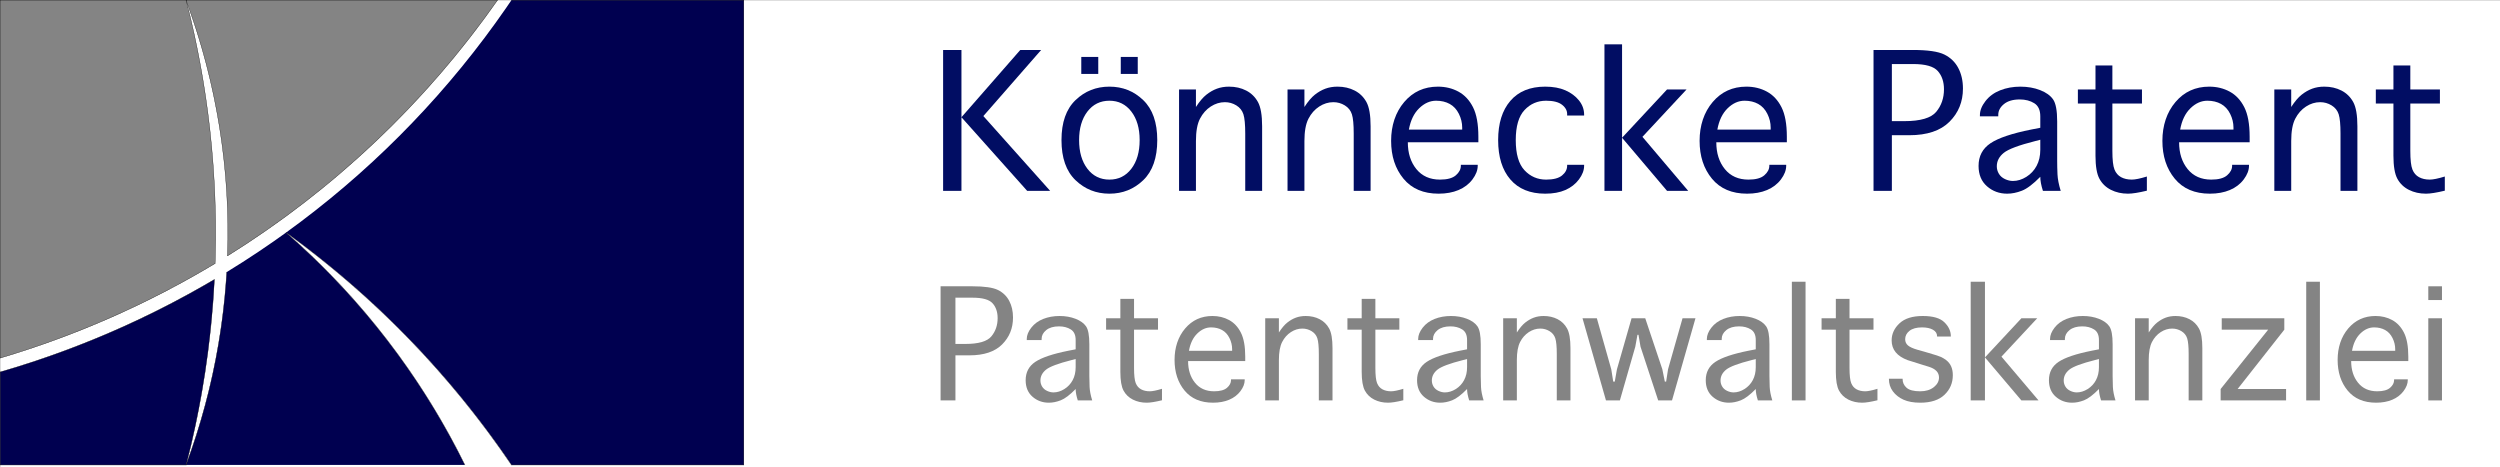 <?xml version="1.0" encoding="UTF-8"?>
<svg xmlns="http://www.w3.org/2000/svg" xmlns:xlink="http://www.w3.org/1999/xlink" id="Ebene_2" viewBox="0 0 7623.28 1424.09">
  <rect x="0" y="0" width="7623.28" height="1424.09" fill="#333333" stroke="none"/>
  <defs>
    <style>.cls-1{clip-path:url(#clippath);}.cls-2{fill:#010d63;}.cls-3{fill:#000050;}.cls-4{fill:#fff;}.cls-5{fill:#848484;}.cls-6{clip-rule:evenodd;}.cls-6,.cls-7{fill:none;}.cls-8{clip-path:url(#clippath-1);}.cls-9{clip-path:url(#clippath-4);}.cls-10{clip-path:url(#clippath-3);}.cls-11{clip-path:url(#clippath-2);}.cls-12{clip-path:url(#clippath-5);}.cls-7{stroke:#000;stroke-linecap:round;stroke-linejoin:round;stroke-width:.99px;}</style>
    <clipPath id="clippath">
      <polygon class="cls-6" points="693.74 780.25 694.85 732.26 694.83 684.26 693.68 636.27 691.39 588.32 687.97 540.44 683.42 492.65 677.74 444.99 670.94 397.47 663.02 350.13 653.98 302.98 643.83 256.07 632.58 209.4 620.23 163.01 606.78 116.93 592.25 71.18 576.64 25.79 567.43 .5 1517.03 .5 1484.04 46.6 1450.13 92.03 1415.32 136.78 1379.62 180.82 1343.04 224.13 1305.61 266.71 1267.33 308.53 1228.23 349.58 1188.31 389.83 1147.6 429.28 1106.1 467.91 1063.84 505.7 1020.83 542.64 977.1 578.71 932.65 613.9 887.5 648.19 841.68 681.57 795.2 714.03 748.08 745.55 700.34 776.13 693.74 780.25"></polygon>
    </clipPath>
    <clipPath id="clippath-1">
      <polygon class="cls-6" points=".5 1091.83 .5 .5 567.43 .5 581.05 55.53 593.57 110.82 604.98 166.35 615.28 222.1 624.46 278.04 632.52 334.16 639.46 390.43 645.27 446.82 649.95 503.32 653.5 559.9 655.92 616.54 657.21 673.22 657.36 729.91 656.38 786.59 655.87 803.42 606.99 832.14 557.55 859.87 507.56 886.62 457.04 912.35 406.02 937.07 354.52 960.77 302.56 983.43 250.15 1005.05 197.32 1025.61 144.08 1045.11 90.47 1063.55 36.5 1080.91 .5 1091.83"></polygon>
    </clipPath>
    <clipPath id="clippath-2">
      <polygon class="cls-6" points="653.83 852.18 650.4 908.77 645.84 965.28 640.16 1021.68 633.34 1077.96 625.4 1134.1 616.35 1190.06 606.17 1245.83 594.88 1301.39 582.48 1356.71 568.98 1411.77 567.43 1417.82 .5 1417.82 .5 1134.35 54.79 1118.04 108.75 1100.65 162.35 1082.18 215.57 1062.64 268.39 1042.04 320.78 1020.39 372.73 997.7 424.22 973.97 475.22 949.22 525.72 923.45 575.69 896.68 625.12 868.91 653.83 852.18"></polygon>
    </clipPath>
    <clipPath id="clippath-3">
      <polygon class="cls-6" points="567.43 1417.82 583.63 1372.63 598.77 1327.08 612.82 1281.18 625.79 1234.96 637.66 1188.45 648.43 1141.67 658.09 1094.65 666.64 1047.42 674.07 999.99 680.37 952.41 685.56 904.69 689.61 856.85 691.41 829.58 739.47 799.52 786.93 768.49 833.75 736.53 872.3 709.16 910.17 742.88 947.28 777.43 983.6 812.81 1019.13 848.99 1053.84 885.96 1087.71 923.69 1120.73 962.17 1152.89 1001.38 1184.15 1041.3 1214.52 1081.91 1243.97 1123.18 1272.5 1165.11 1300.07 1207.66 1326.69 1250.82 1352.34 1294.56 1377 1338.87 1400.67 1383.71 1417.82 1417.82 567.43 1417.82"></polygon>
    </clipPath>
    <clipPath id="clippath-4">
      <polygon class="cls-6" points="872.3 709.16 917.91 675.5 962.85 640.93 1007.09 605.47 1050.6 569.14 1093.38 531.94 1135.41 493.89 1176.67 455.01 1217.15 415.31 1256.82 374.81 1295.67 333.53 1333.69 291.48 1370.86 248.67 1407.17 205.13 1442.6 160.87 1477.14 115.92 1510.77 70.28 1543.49 23.98 1559.55 .5 2268.21 .5 2268.21 1417.82 1559.55 1417.82 1527.31 1371.19 1494.13 1325.22 1460.05 1279.92 1425.06 1235.31 1389.19 1191.4 1352.45 1148.23 1314.86 1105.8 1276.42 1064.12 1237.16 1023.23 1197.08 983.13 1156.22 943.83 1114.57 905.37 1072.16 867.74 1029.01 830.97 985.14 795.07 940.55 760.05 895.27 725.94 872.3 709.16"></polygon>
    </clipPath>
    <clipPath id="clippath-5">
      <polygon class="cls-6" points="1417.82 1417.82 1394.91 1372.58 1371 1327.87 1346.09 1283.7 1320.2 1240.1 1293.35 1197.09 1265.53 1154.69 1236.78 1112.92 1207.1 1071.81 1176.51 1031.37 1145.02 991.62 1112.65 952.59 1079.42 914.3 1045.34 876.75 1010.43 839.98 974.7 803.99 938.18 768.82 900.88 734.46 872.3 709.16 917.91 742.82 962.85 777.39 1007.09 812.84 1050.6 849.18 1093.38 886.38 1135.41 924.43 1176.67 963.31 1217.15 1003 1256.82 1043.5 1295.67 1084.79 1333.69 1126.84 1370.86 1169.64 1407.17 1213.18 1442.6 1257.44 1477.14 1302.4 1510.77 1348.04 1543.49 1394.34 1559.55 1417.82 1417.82 1417.82"></polygon>
    </clipPath>
  </defs>
  <g id="Ebene_1-2">
    <rect class="cls-4" x=".5" y=".5" width="7622.79" height="1423.59"></rect>
    <g class="cls-1">
      <rect class="cls-5" x="567.43" y=".5" width="949.61" height="779.75"></rect>
    </g>
    <g class="cls-8">
      <rect class="cls-5" x=".5" y=".5" width="656.86" height="1091.34"></rect>
    </g>
    <g class="cls-11">
      <rect class="cls-3" x=".5" y="852.18" width="653.33" height="565.64"></rect>
    </g>
    <g class="cls-10">
      <rect class="cls-3" x="567.43" y="709.16" width="850.39" height="708.66"></rect>
    </g>
    <g class="cls-9">
      <rect class="cls-3" x="872.3" y=".5" width="1395.91" height="1417.32"></rect>
    </g>
    <g class="cls-12">
      <rect class="cls-4" x="872.3" y="709.16" width="687.25" height="708.66"></rect>
    </g>
    <line class="cls-7" x1=".5" y1=".5" x2="567.43" y2=".5"></line>
    <line class="cls-7" x1="567.43" y1=".5" x2="1517.03" y2=".5"></line>
    <line class="cls-7" x1=".5" y1="1417.82" x2=".5" y2="1134.35"></line>
    <line class="cls-7" x1=".5" y1="1417.82" x2="567.43" y2="1417.82"></line>
    <line class="cls-7" x1="1559.55" y1="1417.82" x2="2268.21" y2="1417.82"></line>
    <line class="cls-7" x1="1559.55" y1=".5" x2="2268.21" y2=".5"></line>
    <line class="cls-7" x1=".5" y1="1091.83" x2=".5" y2=".5"></line>
    <line class="cls-7" x1="2268.21" y1="1417.82" x2="2268.21" y2=".5"></line>
    <path class="cls-7" d="M693.74,780.25C1017.89,578.44,1297.92,313.21,1517.03,.5"></path>
    <path class="cls-7" d="M.5,1091.83c229.77-68.05,449.98-164.96,655.37-288.42"></path>
    <path class="cls-7" d="M693.74,780.25c9.3-265.68-33.62-530.6-126.32-779.75"></path>
    <path class="cls-7" d="M567.43,1417.82c70.26-188.85,112.05-387.09,123.99-588.24"></path>
    <path class="cls-7" d="M1559.55,1417.82c-185.87-274.6-418.48-514.46-687.25-708.66"></path>
    <path class="cls-7" d="M1417.82,1417.82c-133-270.09-318.44-510.99-545.52-708.66"></path>
    <path class="cls-7" d="M.5,1134.35c228.77-66.24,448.27-161.04,653.33-282.17"></path>
    <path class="cls-7" d="M567.43,1417.82c47.81-185.15,76.75-374.66,86.4-565.64"></path>
    <path class="cls-7" d="M655.87,803.42c9-270.49-20.78-540.88-88.44-802.92"></path>
    <g>
      <path class="cls-5" d="M2913.4,1220.99h-45.29v-348h96.87c36.92,0,62.97,3.78,78.14,11.32,15.17,7.55,26.61,18.61,34.31,33.19,7.7,14.57,11.55,31.5,11.55,50.79,0,32.59-11.1,59.95-33.3,82.07-22.2,22.12-55.27,33.18-99.22,33.18h-43.05v137.45Zm0-172.21h30.49c40.06,0,66.44-7.71,79.15-23.13,12.7-15.42,19.06-33.91,19.06-55.47,0-18.71-5.12-33.79-15.36-45.25-10.24-11.45-30.53-17.18-60.88-17.18h-52.47v141.04Z"></path>
      <path class="cls-5" d="M3286.51,1220.99c-4.34-13.45-6.5-25.04-6.5-34.75-17.77,18.09-32.95,29.56-45.55,34.42-12.6,4.86-24.65,7.29-36.15,7.29-19.37,0-36.01-6.09-49.91-18.25-13.91-12.16-20.86-28.92-20.86-50.27,0-24.18,9.79-42.84,29.38-55.98,19.58-13.13,53.33-24.48,101.25-34.04l21.84-4.25v-28.25c0-15.39-4.96-26.2-14.89-32.4-9.93-6.2-21.87-9.31-35.83-9.31-16.69,0-29.71,3.81-39.07,11.44-9.35,7.62-14.03,16.52-14.03,26.68v3.59h-45.29v-3.36c0-11.06,4.57-22.5,13.72-34.31,9.15-11.81,21.3-20.7,36.45-26.68,15.15-5.98,31.73-8.97,49.74-8.97s34.11,2.84,48.74,8.51,25.33,13.33,32.06,22.97c6.73,9.63,10.1,27.74,10.1,54.33v97.23c0,10.61,.26,21.77,.79,33.5,.52,11.72,3.17,25.35,7.96,40.88h-43.95Zm-6.5-126.24l-12.1,3.13c-40.77,10.29-66.85,20.06-78.23,29.31-11.38,9.25-17.07,20.29-17.07,33.11,0,6.57,1.69,12.68,5.08,18.35,3.38,5.67,8.39,10.07,15.02,13.2,6.63,3.13,13.18,4.7,19.67,4.7,11.24,0,22.29-3.39,33.17-10.18,10.88-6.79,19.34-15.85,25.39-27.18,6.05-11.34,9.08-24.54,9.08-39.6v-24.83Z"></path>
      <path class="cls-5" d="M3543.24,1185.56v34.98c-20.33,4.93-35.88,7.4-46.64,7.4-15.55,0-29.56-3.14-42.04-9.42-12.48-6.28-21.97-15.39-28.48-27.36-6.5-11.96-9.75-31.02-9.75-57.18v-128.71h-43.5v-34.75h43.5v-59.2h41.71v59.2h73.1v34.75h-73.1v116.82c0,22.12,1.72,37.48,5.16,46.08,3.44,8.6,8.86,14.91,16.26,18.95,7.4,4.04,16.26,6.05,26.57,6.05,8.22,0,20.63-2.54,37.22-7.62Z"></path>
      <path class="cls-5" d="M3753.79,1156.63h41.71v2.24c0,11.06-4.34,22.35-13.01,33.86-8.67,11.51-20.14,20.26-34.4,26.23-14.26,5.98-30.66,8.97-49.18,8.97-37.49,0-66.41-12.33-86.77-37-20.36-24.67-30.54-55.83-30.54-93.5s10.77-70.52,32.31-95.86c21.54-25.34,49.29-38.01,83.26-38.01,18.67,0,35.58,4.11,50.73,12.33,15.14,8.22,27.13,21.04,35.95,38.46,8.82,17.42,13.23,41.67,13.23,72.76v13.9h-174.22c0,26.76,7.02,48.81,21.06,66.15,14.04,17.34,33.5,26.01,58.38,26.01,17.9,0,30.95-3.55,39.17-10.65,8.22-7.1,12.33-14.99,12.33-23.66v-2.24Zm-128.33-87h131.69v-4.93c0-11.66-2.73-22.98-8.19-33.97s-13-19.13-22.6-24.44c-9.61-5.3-20.82-7.96-33.63-7.96-15.14,0-29.12,6.24-41.93,18.72-12.81,12.48-21.26,30.01-25.33,52.58Z"></path>
      <path class="cls-5" d="M3899.76,1220.99h-41.71v-250.46h41.71v43.28c8.82-13.6,17.38-23.69,25.67-30.27,8.3-6.58,16.96-11.55,26.01-14.91,9.04-3.36,19.09-5.04,30.16-5.04,15.7,0,29.78,3.22,42.27,9.64,12.48,6.43,22.16,15.88,29.04,28.36,6.87,12.48,10.31,32.48,10.31,59.98v159.42h-41.71v-141.49c0-22.42-1.5-38.3-4.48-47.65-2.99-9.34-8.82-16.67-17.49-21.97-8.67-5.3-18.09-7.96-28.25-7.96-12.26,0-23.92,3.59-34.98,10.76-11.06,7.17-19.92,17.19-26.57,30.05-6.65,12.86-9.98,31.24-9.98,55.16v123.1Z"></path>
      <path class="cls-5" d="M4279.15,1185.56v34.98c-20.33,4.93-35.88,7.4-46.64,7.4-15.55,0-29.56-3.14-42.04-9.42-12.48-6.28-21.97-15.39-28.48-27.36-6.5-11.96-9.75-31.02-9.75-57.18v-128.71h-43.5v-34.75h43.5v-59.2h41.71v59.2h73.1v34.75h-73.1v116.82c0,22.12,1.72,37.48,5.16,46.08,3.44,8.6,8.86,14.91,16.26,18.95,7.4,4.04,16.26,6.05,26.57,6.05,8.22,0,20.63-2.54,37.22-7.62Z"></path>
      <path class="cls-5" d="M4480.06,1220.99c-4.34-13.45-6.5-25.04-6.5-34.75-17.77,18.09-32.95,29.56-45.55,34.42-12.6,4.86-24.65,7.29-36.15,7.29-19.37,0-36.01-6.09-49.92-18.25s-20.86-28.92-20.86-50.27c0-24.18,9.79-42.84,29.38-55.98,19.58-13.13,53.33-24.48,101.25-34.04l21.84-4.25v-28.25c0-15.39-4.96-26.2-14.89-32.4-9.93-6.2-21.87-9.31-35.83-9.31-16.69,0-29.71,3.81-39.07,11.44-9.35,7.62-14.03,16.52-14.03,26.68v3.59h-45.29v-3.36c0-11.06,4.57-22.5,13.72-34.31,9.15-11.81,21.3-20.7,36.45-26.68,15.15-5.98,31.73-8.97,49.74-8.97s34.11,2.84,48.74,8.51c14.64,5.68,25.33,13.33,32.06,22.97,6.73,9.63,10.1,27.74,10.1,54.33v97.23c0,10.61,.26,21.77,.79,33.5,.52,11.72,3.17,25.35,7.96,40.88h-43.95Zm-6.5-126.24l-12.1,3.13c-40.77,10.29-66.85,20.06-78.23,29.31-11.38,9.25-17.07,20.29-17.07,33.11,0,6.57,1.69,12.68,5.08,18.35,3.38,5.67,8.39,10.07,15.02,13.2s13.18,4.7,19.67,4.7c11.24,0,22.29-3.39,33.17-10.18,10.88-6.79,19.34-15.85,25.39-27.18,6.05-11.34,9.08-24.54,9.08-39.6v-24.83Z"></path>
      <path class="cls-5" d="M4625.35,1220.99h-41.71v-250.46h41.71v43.28c8.82-13.6,17.38-23.69,25.67-30.27,8.3-6.58,16.96-11.55,26.01-14.91,9.04-3.36,19.09-5.04,30.16-5.04,15.7,0,29.78,3.22,42.27,9.64,12.48,6.43,22.16,15.88,29.04,28.36,6.87,12.48,10.31,32.48,10.31,59.98v159.42h-41.71v-141.49c0-22.42-1.5-38.3-4.48-47.65-2.99-9.34-8.82-16.67-17.49-21.97-8.67-5.3-18.09-7.96-28.25-7.96-12.26,0-23.92,3.59-34.98,10.76-11.06,7.17-19.92,17.19-26.57,30.05-6.65,12.86-9.98,31.24-9.98,55.16v123.1Z"></path>
      <path class="cls-5" d="M4897.11,1220.99l-71.53-250.46h43.72l44.04,155.84,5.87,37.22h4.74l6.55-37.22,44.64-155.84h41.71l52.09,155.39,7.62,37.67h4.01l5.82-37.67,44.14-155.39h39.46l-71.53,250.46h-42.15l-53.86-163.68-6.18-36.32h-3.19l-6.58,36.32-47.01,163.68h-42.38Z"></path>
      <path class="cls-5" d="M5360.36,1220.99c-4.34-13.45-6.5-25.04-6.5-34.75-17.77,18.09-32.95,29.56-45.55,34.42-12.6,4.86-24.65,7.29-36.15,7.29-19.37,0-36.01-6.09-49.92-18.25s-20.86-28.92-20.86-50.27c0-24.18,9.79-42.84,29.38-55.98,19.58-13.13,53.33-24.48,101.25-34.04l21.84-4.25v-28.25c0-15.39-4.96-26.2-14.89-32.4-9.93-6.2-21.87-9.31-35.83-9.31-16.69,0-29.71,3.81-39.07,11.44-9.35,7.62-14.03,16.52-14.03,26.68v3.59h-45.29v-3.36c0-11.06,4.57-22.5,13.72-34.31,9.15-11.81,21.3-20.7,36.45-26.68,15.15-5.98,31.73-8.97,49.74-8.97s34.11,2.84,48.74,8.51c14.64,5.68,25.33,13.33,32.06,22.97,6.73,9.63,10.1,27.74,10.1,54.33v97.23c0,10.61,.26,21.77,.79,33.5,.52,11.72,3.17,25.35,7.96,40.88h-43.95Zm-6.5-126.24l-12.1,3.13c-40.77,10.29-66.85,20.06-78.23,29.31-11.38,9.25-17.07,20.29-17.07,33.11,0,6.57,1.69,12.68,5.08,18.35,3.38,5.67,8.39,10.07,15.02,13.2s13.18,4.7,19.67,4.7c11.24,0,22.29-3.39,33.17-10.18,10.88-6.79,19.34-15.85,25.39-27.18,6.05-11.34,9.08-24.54,9.08-39.6v-24.83Z"></path>
      <path class="cls-5" d="M5505.66,1220.99h-41.71v-361.9h41.71v361.9Z"></path>
      <path class="cls-5" d="M5724.95,1185.56v34.98c-20.33,4.93-35.88,7.4-46.64,7.4-15.55,0-29.56-3.14-42.04-9.42-12.48-6.28-21.97-15.39-28.48-27.36-6.5-11.96-9.75-31.02-9.75-57.18v-128.71h-43.5v-34.75h43.5v-59.2h41.71v59.2h73.1v34.75h-73.1v116.82c0,22.12,1.72,37.48,5.16,46.08,3.44,8.6,8.86,14.91,16.26,18.95,7.4,4.04,16.26,6.05,26.57,6.05,8.22,0,20.63-2.54,37.22-7.62Z"></path>
      <path class="cls-5" d="M5759.93,1154.84h41.71v.9c0,10.76,4.08,19.7,12.23,26.79,8.16,7.1,21.95,10.65,41.37,10.65,17.05,0,30.88-4.18,41.48-12.56,10.6-8.37,15.91-18.24,15.91-29.6,0-15.39-10.4-26.31-31.2-32.74l-21.17-6.5-14.04-4.48-28.75-8.97c-32.83-12.11-49.25-32.21-49.25-60.32,0-19.73,7.96-37.07,23.87-52.02,15.91-14.95,39.57-22.42,70.95-22.42s52.95,6.39,66.04,19.17c13.09,12.78,19.63,26.95,19.63,42.49v.9h-41.93v-.9c0-8.37-4.19-14.95-12.55-19.73-8.37-4.78-19.52-7.17-33.44-7.17-16.59,0-29.29,3.48-38.1,10.43-8.82,6.95-13.22,15.51-13.22,25.67,0,7.77,2.86,14.09,8.58,18.95,5.72,4.86,15.34,9.23,28.86,13.12l20.06,5.61,14.48,4.26c20.21,5.83,32.8,9.94,37.78,12.33,4.97,2.39,9.99,5.46,15.04,9.19,6.98,5.38,12.15,11.88,15.49,19.51,3.34,7.62,5.01,16.52,5.01,26.68,0,23.62-8.45,43.5-25.33,59.64-16.89,16.14-41.55,24.22-73.99,24.22-20.54,0-37.57-3.07-51.11-9.19s-24.33-14.61-32.36-25.45c-8.04-10.84-12.05-23.35-12.05-37.56v-.9Z"></path>
      <path class="cls-5" d="M6052.77,1220.99h-43.5v-361.9h43.5v230.73l111.1-119.29h48.21l-108.99,117.01,113.02,133.45h-52.25l-111.1-131.17v131.17Z"></path>
      <path class="cls-5" d="M6406.82,1220.99c-4.34-13.45-6.5-25.04-6.5-34.75-17.77,18.09-32.95,29.56-45.55,34.42-12.6,4.86-24.65,7.29-36.15,7.29-19.37,0-36.01-6.09-49.91-18.25-13.91-12.16-20.86-28.92-20.86-50.27,0-24.18,9.79-42.84,29.38-55.98,19.59-13.13,53.33-24.48,101.25-34.04l21.85-4.25v-28.25c0-15.39-4.96-26.2-14.89-32.4-9.93-6.2-21.87-9.31-35.83-9.31-16.69,0-29.71,3.81-39.07,11.44-9.35,7.62-14.03,16.52-14.03,26.68v3.59h-45.29v-3.36c0-11.06,4.57-22.5,13.72-34.31,9.15-11.81,21.3-20.7,36.45-26.68,15.15-5.98,31.73-8.97,49.74-8.97s34.11,2.84,48.75,8.51,25.33,13.33,32.06,22.97c6.73,9.63,10.1,27.74,10.1,54.33v97.23c0,10.61,.26,21.77,.79,33.5,.52,11.72,3.17,25.35,7.96,40.88h-43.95Zm-6.5-126.24l-12.1,3.13c-40.77,10.29-66.85,20.06-78.23,29.31-11.38,9.25-17.07,20.29-17.07,33.11,0,6.57,1.69,12.68,5.08,18.35,3.38,5.67,8.39,10.07,15.02,13.2s13.18,4.7,19.67,4.7c11.24,0,22.29-3.39,33.17-10.18,10.88-6.79,19.34-15.85,25.39-27.18,6.05-11.34,9.08-24.54,9.08-39.6v-24.83Z"></path>
      <path class="cls-5" d="M6552.12,1220.99h-41.71v-250.46h41.71v43.28c8.82-13.6,17.38-23.69,25.67-30.27,8.29-6.58,16.96-11.55,26.01-14.91,9.04-3.36,19.09-5.04,30.16-5.04,15.7,0,29.78,3.22,42.27,9.64,12.48,6.43,22.16,15.88,29.04,28.36,6.88,12.48,10.31,32.48,10.31,59.98v159.42h-41.71v-141.49c0-22.42-1.5-38.3-4.48-47.65-2.99-9.34-8.82-16.67-17.49-21.97-8.67-5.3-18.09-7.96-28.25-7.96-12.26,0-23.92,3.59-34.98,10.76-11.06,7.17-19.92,17.19-26.57,30.05-6.65,12.86-9.98,31.24-9.98,55.16v123.1Z"></path>
      <path class="cls-5" d="M6970.97,1186.23v34.75h-199.56v-34.75l144.96-180.95h-141.6v-34.75h190.81v34.75l-142.4,180.95h147.78Z"></path>
      <path class="cls-5" d="M7074.11,1220.99h-41.71v-361.9h41.71v361.9Z"></path>
      <path class="cls-5" d="M7300.36,1156.63h41.71v2.24c0,11.06-4.34,22.35-13.01,33.86-8.67,11.51-20.14,20.26-34.4,26.23-14.26,5.98-30.66,8.97-49.18,8.97-37.49,0-66.41-12.33-86.78-37-20.36-24.67-30.54-55.83-30.54-93.5s10.77-70.52,32.31-95.86c21.54-25.34,49.29-38.01,83.26-38.01,18.67,0,35.58,4.11,50.73,12.33,15.14,8.22,27.13,21.04,35.95,38.46,8.82,17.42,13.23,41.67,13.23,72.76v13.9h-174.22c0,26.76,7.02,48.81,21.06,66.15,14.04,17.34,33.5,26.01,58.38,26.01,17.89,0,30.95-3.55,39.17-10.65,8.22-7.1,12.33-14.99,12.33-23.66v-2.24Zm-128.33-87h131.69v-4.93c0-11.66-2.73-22.98-8.19-33.97-5.46-10.99-12.99-19.13-22.6-24.44-9.61-5.3-20.82-7.96-33.63-7.96-15.14,0-29.12,6.24-41.93,18.72-12.81,12.48-21.26,30.01-25.33,52.58Z"></path>
      <path class="cls-5" d="M7404.62,914.92v-41.93h41.71v41.93h-41.71Zm0,55.61h41.71v250.46h-41.71v-250.46Z"></path>
    </g>
    <g>
      <path class="cls-2" d="M2931.75,582h-55.92V152.37h55.92v205.12l179.38-205.12h63.67l-176.23,201.53,203.64,228.1h-70.04l-200.42-224.5v224.5Z"></path>
      <path class="cls-2" d="M3382.97,590.58c-40.42,0-74.88-13.7-103.39-41.11s-42.77-68.14-42.77-122.22,14.26-94.53,42.77-121.94,62.98-41.11,103.39-41.11,74.6,13.7,103.12,41.11,42.77,68.05,42.77,121.94-14.26,94.81-42.77,122.22-62.89,41.11-103.12,41.11Zm0-42.91c27.68,0,49.97-11.02,66.85-33.08,16.89-22.05,25.33-51.16,25.33-87.34s-8.44-65-25.33-87.06c-16.89-22.05-39.17-33.08-66.85-33.08s-50.24,11.03-67.13,33.08c-16.89,22.05-25.33,51.07-25.33,87.06s8.44,65.29,25.33,87.34c16.89,22.06,39.26,33.08,67.13,33.08Zm-85.81-322.22v-51.77h51.77v51.77h-51.77Zm120.42,0v-51.77h51.77v51.77h-51.77Z"></path>
      <path class="cls-2" d="M3646.78,582h-51.49V272.79h51.49v53.43c10.89-16.79,21.45-29.25,31.7-37.37,10.24-8.12,20.94-14.26,32.11-18.41,11.16-4.15,23.57-6.23,37.23-6.23,19.38,0,36.77,3.97,52.18,11.9,15.41,7.94,27.36,19.61,35.85,35.02,8.49,15.41,12.73,40.1,12.73,74.05v196.82h-51.49v-174.67c0-27.68-1.85-47.29-5.54-58.82-3.69-11.53-10.89-20.58-21.59-27.13-10.71-6.55-22.33-9.83-34.88-9.83-15.13,0-29.53,4.43-43.18,13.29-13.66,8.86-24.59,21.22-32.8,37.09-8.21,15.87-12.32,38.57-12.32,68.1v151.97Z"></path>
      <path class="cls-2" d="M3977.58,582h-51.49V272.79h51.49v53.43c10.89-16.79,21.45-29.25,31.7-37.37,10.24-8.12,20.94-14.26,32.11-18.41,11.16-4.15,23.57-6.23,37.23-6.23,19.38,0,36.77,3.97,52.18,11.9,15.41,7.94,27.36,19.61,35.85,35.02,8.49,15.41,12.73,40.1,12.73,74.05v196.82h-51.49v-174.67c0-27.68-1.85-47.29-5.54-58.82-3.69-11.53-10.89-20.58-21.59-27.13-10.71-6.55-22.33-9.83-34.88-9.83-15.13,0-29.53,4.43-43.18,13.29-13.66,8.86-24.59,21.22-32.8,37.09-8.21,15.87-12.32,38.57-12.32,68.1v151.97Z"></path>
      <path class="cls-2" d="M4454.54,502.55h51.49v2.77c0,13.66-5.36,27.59-16.06,41.8-10.71,14.21-24.87,25.01-42.47,32.39-17.61,7.38-37.85,11.07-60.71,11.07-46.28,0-81.99-15.22-107.13-45.67s-37.71-68.93-37.71-115.43,13.3-87.06,39.89-118.34c26.59-31.28,60.86-46.92,102.79-46.92,23.05,0,43.93,5.08,62.63,15.22,18.69,10.15,33.49,25.98,44.38,47.47,10.89,21.5,16.34,51.45,16.34,89.83v17.16h-215.09c0,33.04,8.66,60.26,26,81.66,17.34,21.41,41.36,32.11,72.08,32.11,22.09,0,38.21-4.38,48.36-13.15,10.15-8.76,15.23-18.5,15.23-29.21v-2.77Zm-158.43-107.41h162.58v-6.09c0-14.39-3.37-28.37-10.11-41.94-6.74-13.56-16.04-23.62-27.9-30.17-11.87-6.55-25.71-9.83-41.52-9.83-18.69,0-35.95,7.71-51.77,23.11-15.82,15.41-26.24,37.05-31.27,64.91Z"></path>
      <path class="cls-2" d="M4778.7,502.55h51.77v2.77c0,13.84-5.26,27.78-15.78,41.8-10.52,14.03-24.29,24.78-41.32,32.25-17.03,7.47-37.55,11.21-61.56,11.21-45.97,0-81.38-14.44-106.23-43.32-24.85-28.88-37.27-68.88-37.27-120s12.42-90.84,37.27-119.72c24.85-28.88,60.26-43.32,106.23-43.32,24.01,0,44.53,3.74,61.56,11.21s30.8,17.72,41.32,30.73c10.52,13.01,15.78,27.45,15.78,43.32v2.77h-51.77v-2.77c.55-11.25-4.46-21.13-15.03-29.62-10.57-8.49-26.9-12.73-48.99-12.73-26.21,0-48.21,9.51-65.99,28.51-17.79,19.01-26.67,49.55-26.67,91.63s8.89,72.9,26.67,91.91c17.78,19.01,39.78,28.51,65.99,28.51,22.09,0,38.28-4.24,48.57-12.73,10.29-8.49,15.45-18.36,15.45-29.62v-2.77Z"></path>
      <path class="cls-2" d="M4946.18,582h-53.7V135.21h53.7V420.06l137.16-147.27h59.52l-134.55,144.46,139.54,164.75h-64.5l-137.16-161.94v161.94Z"></path>
      <path class="cls-2" d="M5395.18,502.55h51.49v2.77c0,13.66-5.36,27.59-16.06,41.8-10.71,14.21-24.87,25.01-42.47,32.39-17.61,7.38-37.85,11.07-60.71,11.07-46.28,0-81.99-15.22-107.13-45.67s-37.71-68.93-37.71-115.43,13.3-87.06,39.89-118.34c26.59-31.28,60.86-46.92,102.79-46.92,23.05,0,43.93,5.08,62.63,15.22,18.69,10.15,33.49,25.98,44.38,47.47,10.89,21.5,16.34,51.45,16.34,89.83v17.16h-215.09c0,33.04,8.66,60.26,26,81.66,17.34,21.41,41.36,32.11,72.08,32.11,22.09,0,38.21-4.38,48.36-13.15,10.15-8.76,15.23-18.5,15.23-29.21v-2.77Zm-158.43-107.41h162.58v-6.09c0-14.39-3.38-28.37-10.11-41.94-6.74-13.56-16.04-23.62-27.9-30.17-11.87-6.55-25.71-9.83-41.52-9.83-18.69,0-35.95,7.71-51.77,23.11-15.82,15.41-26.24,37.05-31.27,64.91Z"></path>
      <path class="cls-2" d="M5768.89,582h-55.92V152.37h119.59c45.58,0,77.74,4.66,96.47,13.98,18.73,9.32,32.85,22.98,42.35,40.97,9.5,17.99,14.26,38.89,14.26,62.7,0,40.23-13.7,74.01-41.11,101.32-27.41,27.31-68.24,40.97-122.49,40.97h-53.15v169.69Zm0-212.6h37.65c49.46,0,82.03-9.52,97.72-28.56,15.68-19.04,23.53-41.87,23.53-68.49,0-23.1-6.32-41.72-18.96-55.87-12.64-14.14-37.7-21.21-75.16-21.21h-64.78v174.12Z"></path>
      <path class="cls-2" d="M6229.52,582c-5.36-16.61-8.03-30.91-8.03-42.91-21.94,22.33-40.68,36.5-56.23,42.49-15.55,6-30.43,9-44.63,9-23.91,0-44.45-7.51-61.62-22.53s-25.75-35.71-25.75-62.06c0-29.85,12.09-52.89,36.27-69.11,24.18-16.22,65.84-30.22,125-42.02l26.97-5.25v-34.88c0-19.01-6.13-32.34-18.39-40-12.26-7.66-27-11.49-44.23-11.49-20.61,0-36.68,4.71-48.23,14.12-11.55,9.41-17.32,20.39-17.32,32.94v4.43h-55.92v-4.15c0-13.66,5.64-27.77,16.94-42.35,11.29-14.58,26.29-25.56,45-32.94,18.7-7.38,39.17-11.07,61.4-11.07s42.11,3.5,60.18,10.51c18.07,7.01,31.27,16.46,39.58,28.35,8.31,11.9,12.47,34.25,12.47,67.07v120.03c0,13.1,.32,26.88,.97,41.35,.64,14.47,3.92,31.3,9.83,50.47h-54.26Zm-8.03-155.85l-14.94,3.87c-50.34,12.71-82.53,24.77-96.58,36.19-14.05,11.42-21.08,25.04-21.08,40.88,0,8.11,2.09,15.65,6.27,22.65,4.18,7,10.36,12.43,18.54,16.29s16.28,5.8,24.28,5.8c13.87,0,27.52-4.19,40.95-12.56,13.43-8.38,23.88-19.56,31.35-33.56s11.21-30.29,11.21-48.89v-30.66Z"></path>
      <path class="cls-2" d="M6546.48,538.26v43.18c-25.1,6.09-44.29,9.13-57.58,9.13-19.2,0-36.5-3.88-51.9-11.63-15.41-7.75-27.13-19.01-35.16-33.77-8.03-14.76-12.04-38.29-12.04-70.59v-158.9h-53.7v-42.91h53.7v-73.08h51.49v73.08h90.24v42.91h-90.24v144.22c0,27.31,2.12,46.28,6.37,56.89,4.24,10.61,10.93,18.41,20.07,23.39,9.13,4.98,20.07,7.47,32.8,7.47,10.15,0,25.47-3.14,45.95-9.41Z"></path>
      <path class="cls-2" d="M6806.41,502.55h51.49v2.77c0,13.66-5.36,27.59-16.06,41.8-10.71,14.21-24.87,25.01-42.47,32.39-17.61,7.38-37.85,11.07-60.71,11.07-46.28,0-81.99-15.22-107.13-45.67s-37.71-68.93-37.71-115.43,13.3-87.06,39.89-118.34c26.59-31.28,60.86-46.92,102.79-46.92,23.05,0,43.93,5.08,62.63,15.22,18.69,10.15,33.49,25.98,44.38,47.47,10.89,21.5,16.34,51.45,16.34,89.83v17.16h-215.09c0,33.04,8.66,60.26,26,81.66,17.34,21.41,41.36,32.11,72.08,32.11,22.09,0,38.21-4.38,48.36-13.15,10.15-8.76,15.23-18.5,15.23-29.21v-2.77Zm-158.43-107.41h162.58v-6.09c0-14.39-3.38-28.37-10.11-41.94-6.74-13.56-16.04-23.62-27.9-30.17-11.87-6.55-25.71-9.83-41.52-9.83-18.69,0-35.95,7.71-51.77,23.11-15.82,15.41-26.24,37.05-31.27,64.91Z"></path>
      <path class="cls-2" d="M6986.62,582h-51.49V272.79h51.49v53.43c10.89-16.79,21.45-29.25,31.7-37.37,10.24-8.12,20.94-14.26,32.11-18.41,11.16-4.15,23.57-6.23,37.23-6.23,19.38,0,36.77,3.97,52.18,11.9,15.41,7.94,27.36,19.61,35.85,35.02,8.49,15.41,12.73,40.1,12.73,74.05v196.82h-51.49v-174.67c0-27.68-1.85-47.29-5.54-58.82-3.7-11.53-10.89-20.58-21.59-27.13-10.71-6.55-22.33-9.83-34.88-9.83-15.13,0-29.53,4.43-43.18,13.29-13.66,8.86-24.59,21.22-32.8,37.09-8.21,15.87-12.32,38.57-12.32,68.1v151.97Z"></path>
      <path class="cls-2" d="M7455.01,538.26v43.18c-25.1,6.09-44.29,9.13-57.58,9.13-19.2,0-36.5-3.88-51.9-11.63-15.41-7.75-27.13-19.01-35.16-33.77-8.03-14.76-12.04-38.29-12.04-70.59v-158.9h-53.7v-42.91h53.7v-73.08h51.49v73.08h90.24v42.91h-90.24v144.22c0,27.31,2.12,46.28,6.37,56.89,4.24,10.61,10.94,18.41,20.07,23.39,9.13,4.98,20.07,7.47,32.8,7.47,10.15,0,25.47-3.14,45.95-9.41Z"></path>
    </g>
  </g>
</svg>
